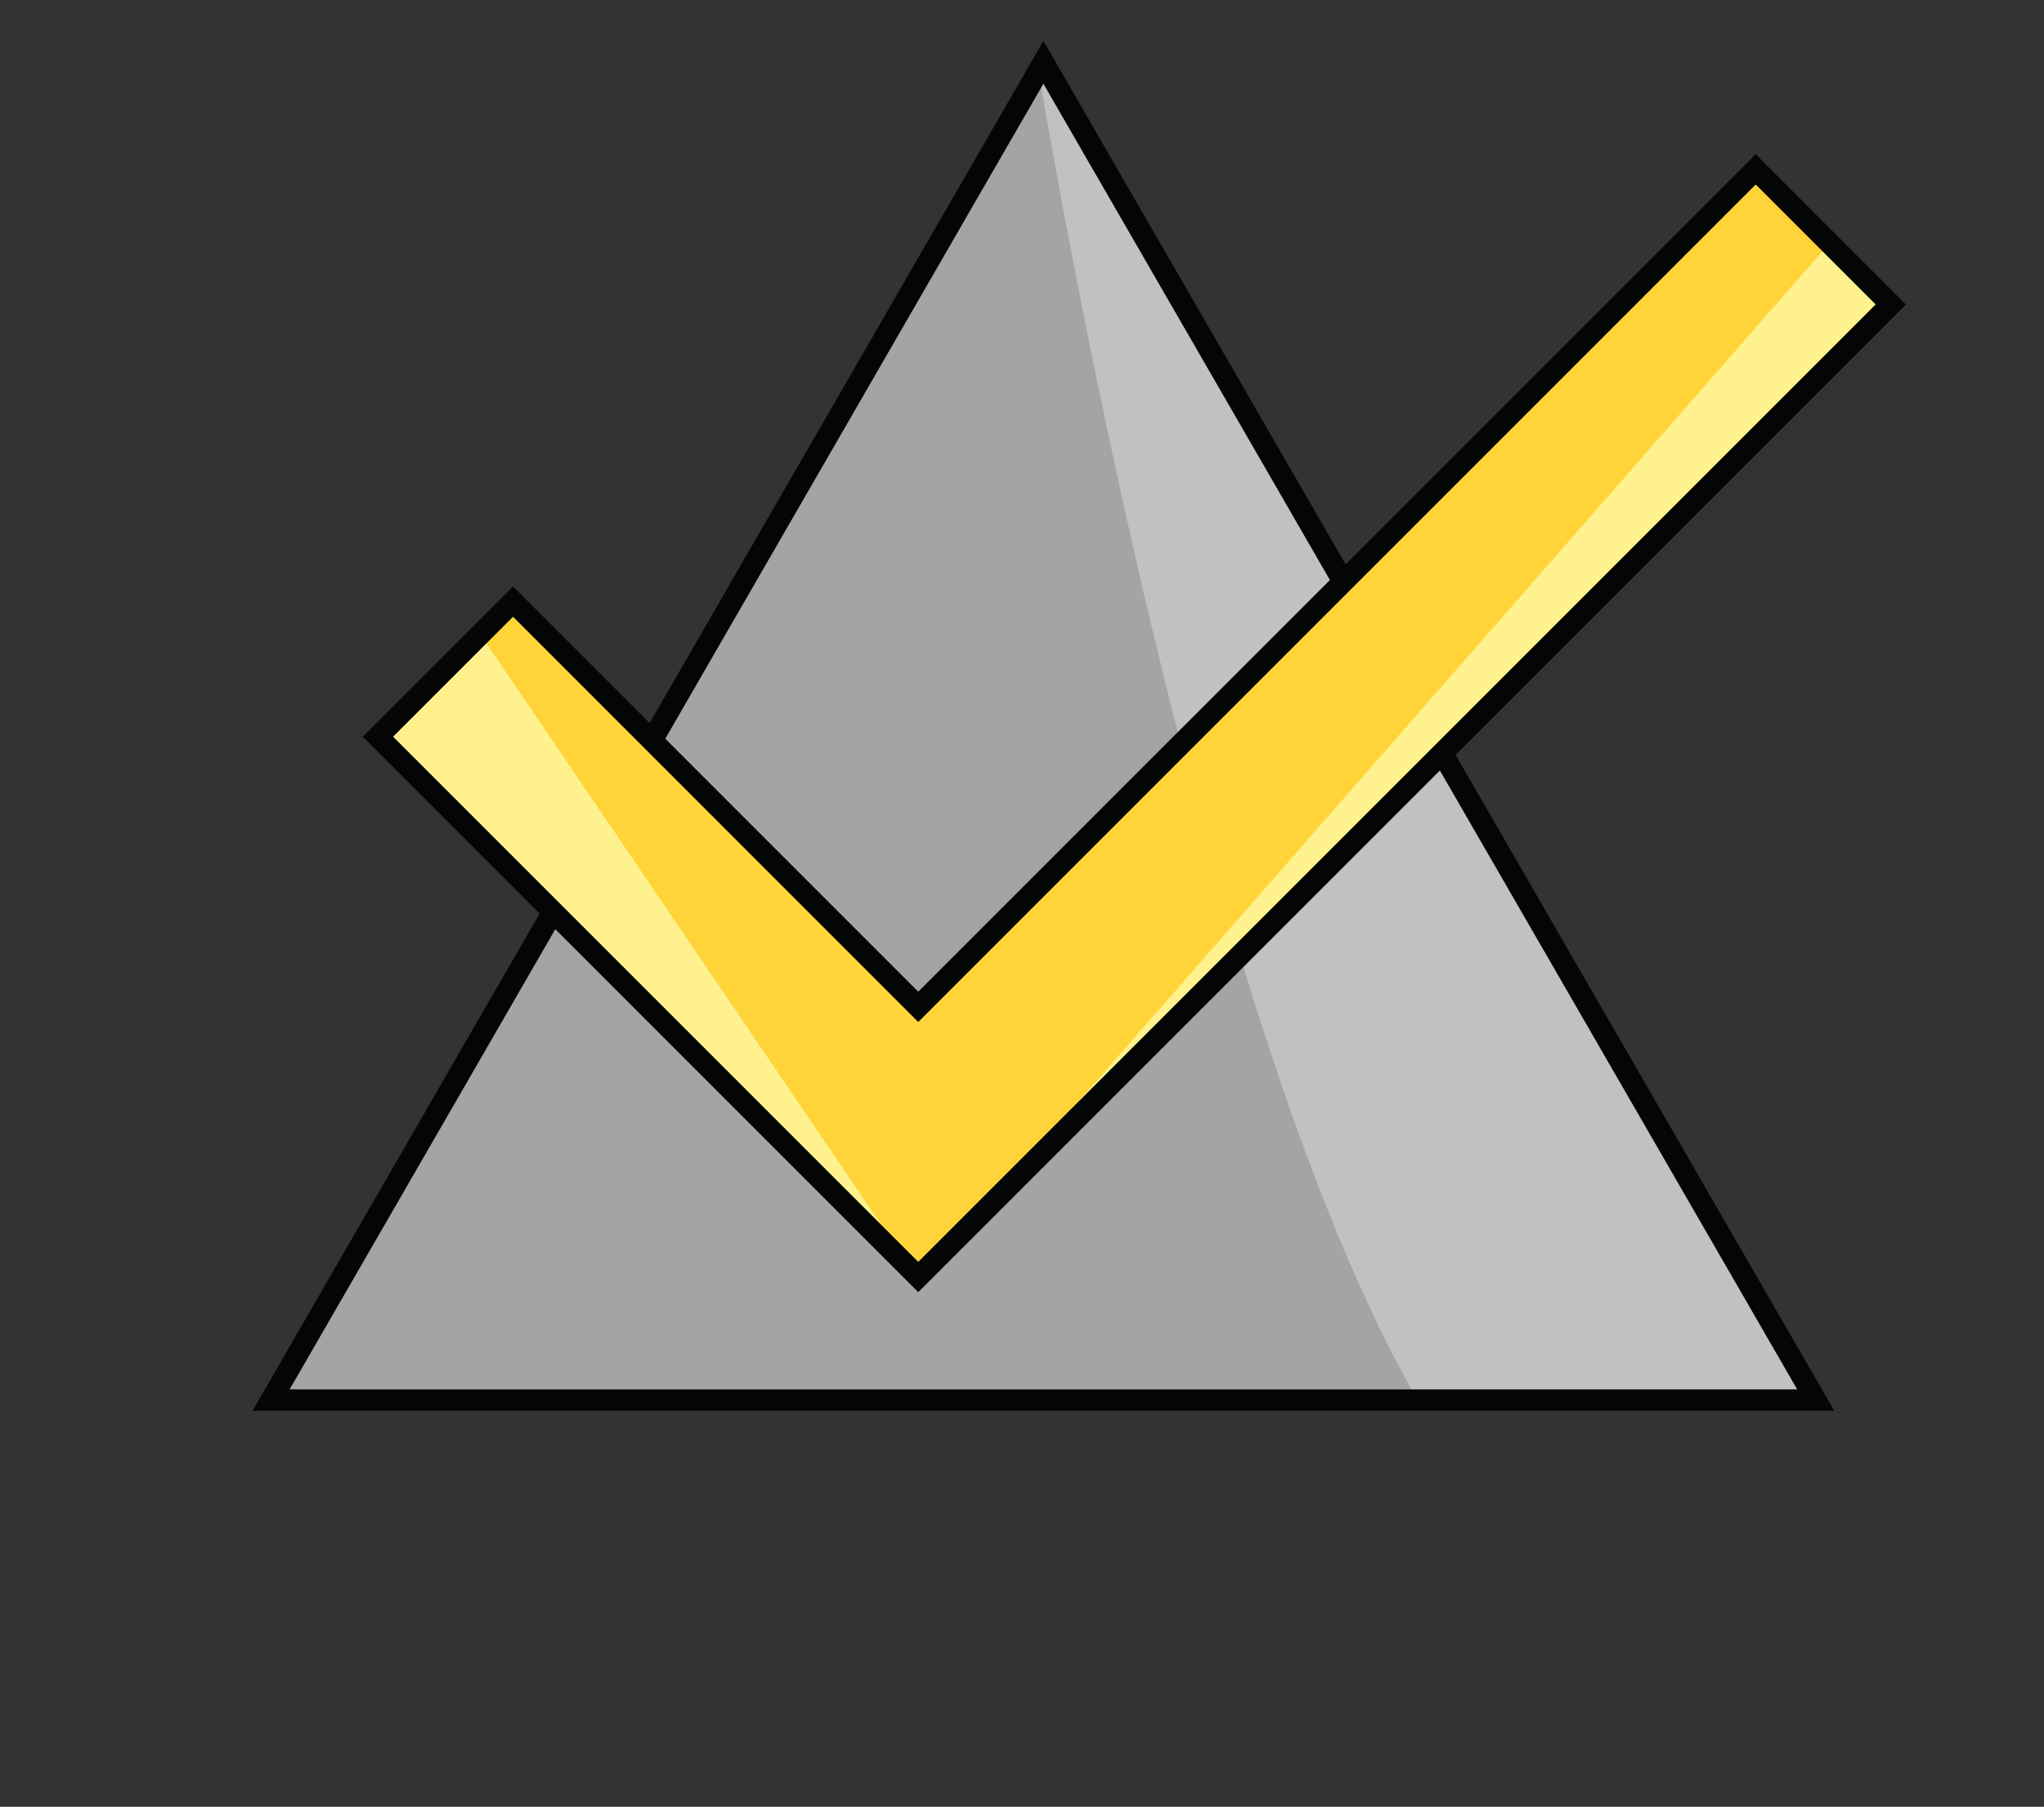 <svg id="Layer_1" data-name="Layer 1" xmlns="http://www.w3.org/2000/svg" xmlns:xlink="http://www.w3.org/1999/xlink" viewBox="0 0 191 168.823">
  <rect x="0" y="0" width="191" height="168.823" fill="#333333" stroke="none"/>
  <defs>
    <style>
      .cls-1, .cls-3 {
        fill: #c1c1c0;
      }

      .cls-1, .cls-2, .cls-6 {
        stroke: #040505;
        stroke-miterlimit: 10;
        stroke-width: 2px;
      }

      .cls-2, .cls-7 {
        fill: #fed439;
      }

      .cls-4 {
        clip-path: url(#clip-path);
      }

      .cls-5 {
        fill: #a4a4a4;
      }

      .cls-6 {
        fill: none;
      }

      .cls-8 {
        clip-path: url(#clip-path-2);
      }

      .cls-9 {
        fill: #fff18e;
      }
    </style>
    <clipPath id="clip-path" transform="translate(-300.86 -220.682)">
      <polygon id="_Clipping_Path_" data-name="&lt;Clipping Path&gt;" class="cls-1" points="398.36 351.505 326.191 351.505 362.275 289.005 398.36 226.505 434.444 289.005 470.528 351.505 398.36 351.505"/>
    </clipPath>
    <clipPath id="clip-path-2" transform="translate(-300.86 -220.682)">
      <polygon id="_Clipping_Path_2" data-name="&lt;Clipping Path&gt;" class="cls-2" points="477.543 249.127 386.664 340.005 336.177 289.517 348.799 276.895 386.664 314.761 464.921 236.505 477.543 249.127"/>
    </clipPath>
  </defs>
  <title>Quality Assurance Icon</title>
  <g>
    <polygon id="_Clipping_Path_3" data-name="&lt;Clipping Path&gt;" class="cls-3" points="97.5 130.823 25.331 130.823 61.416 68.323 97.5 5.823 133.584 68.323 169.669 130.823 97.5 130.823"/>
    <g class="cls-4">
      <path class="cls-5" d="M396.807,220.682S413.5,328.989,439.12,360.045,312.18,370.527,312.18,370.527l84.627-149.845" transform="translate(-300.86 -220.682)"/>
    </g>
    <polygon id="_Clipping_Path_4" data-name="&lt;Clipping Path&gt;" class="cls-6" points="97.5 130.823 25.331 130.823 61.416 68.323 97.5 5.823 133.584 68.323 169.669 130.823 97.5 130.823"/>
  </g>
  <g>
    <polygon id="_Clipping_Path_5" data-name="&lt;Clipping Path&gt;" class="cls-7" points="176.683 28.445 85.805 119.323 35.317 68.835 47.939 56.213 85.805 94.079 164.061 15.823 176.683 28.445"/>
    <g class="cls-8">
      <polygon class="cls-9" points="177 15.823 86 119.823 31 38.823 0 85.823 67 168.823 191 115.823 177 15.823"/>
    </g>
    <polygon id="_Clipping_Path_6" data-name="&lt;Clipping Path&gt;" class="cls-6" points="176.683 28.445 85.805 119.323 35.317 68.835 47.939 56.213 85.805 94.079 164.061 15.823 176.683 28.445"/>
  </g>
</svg>

